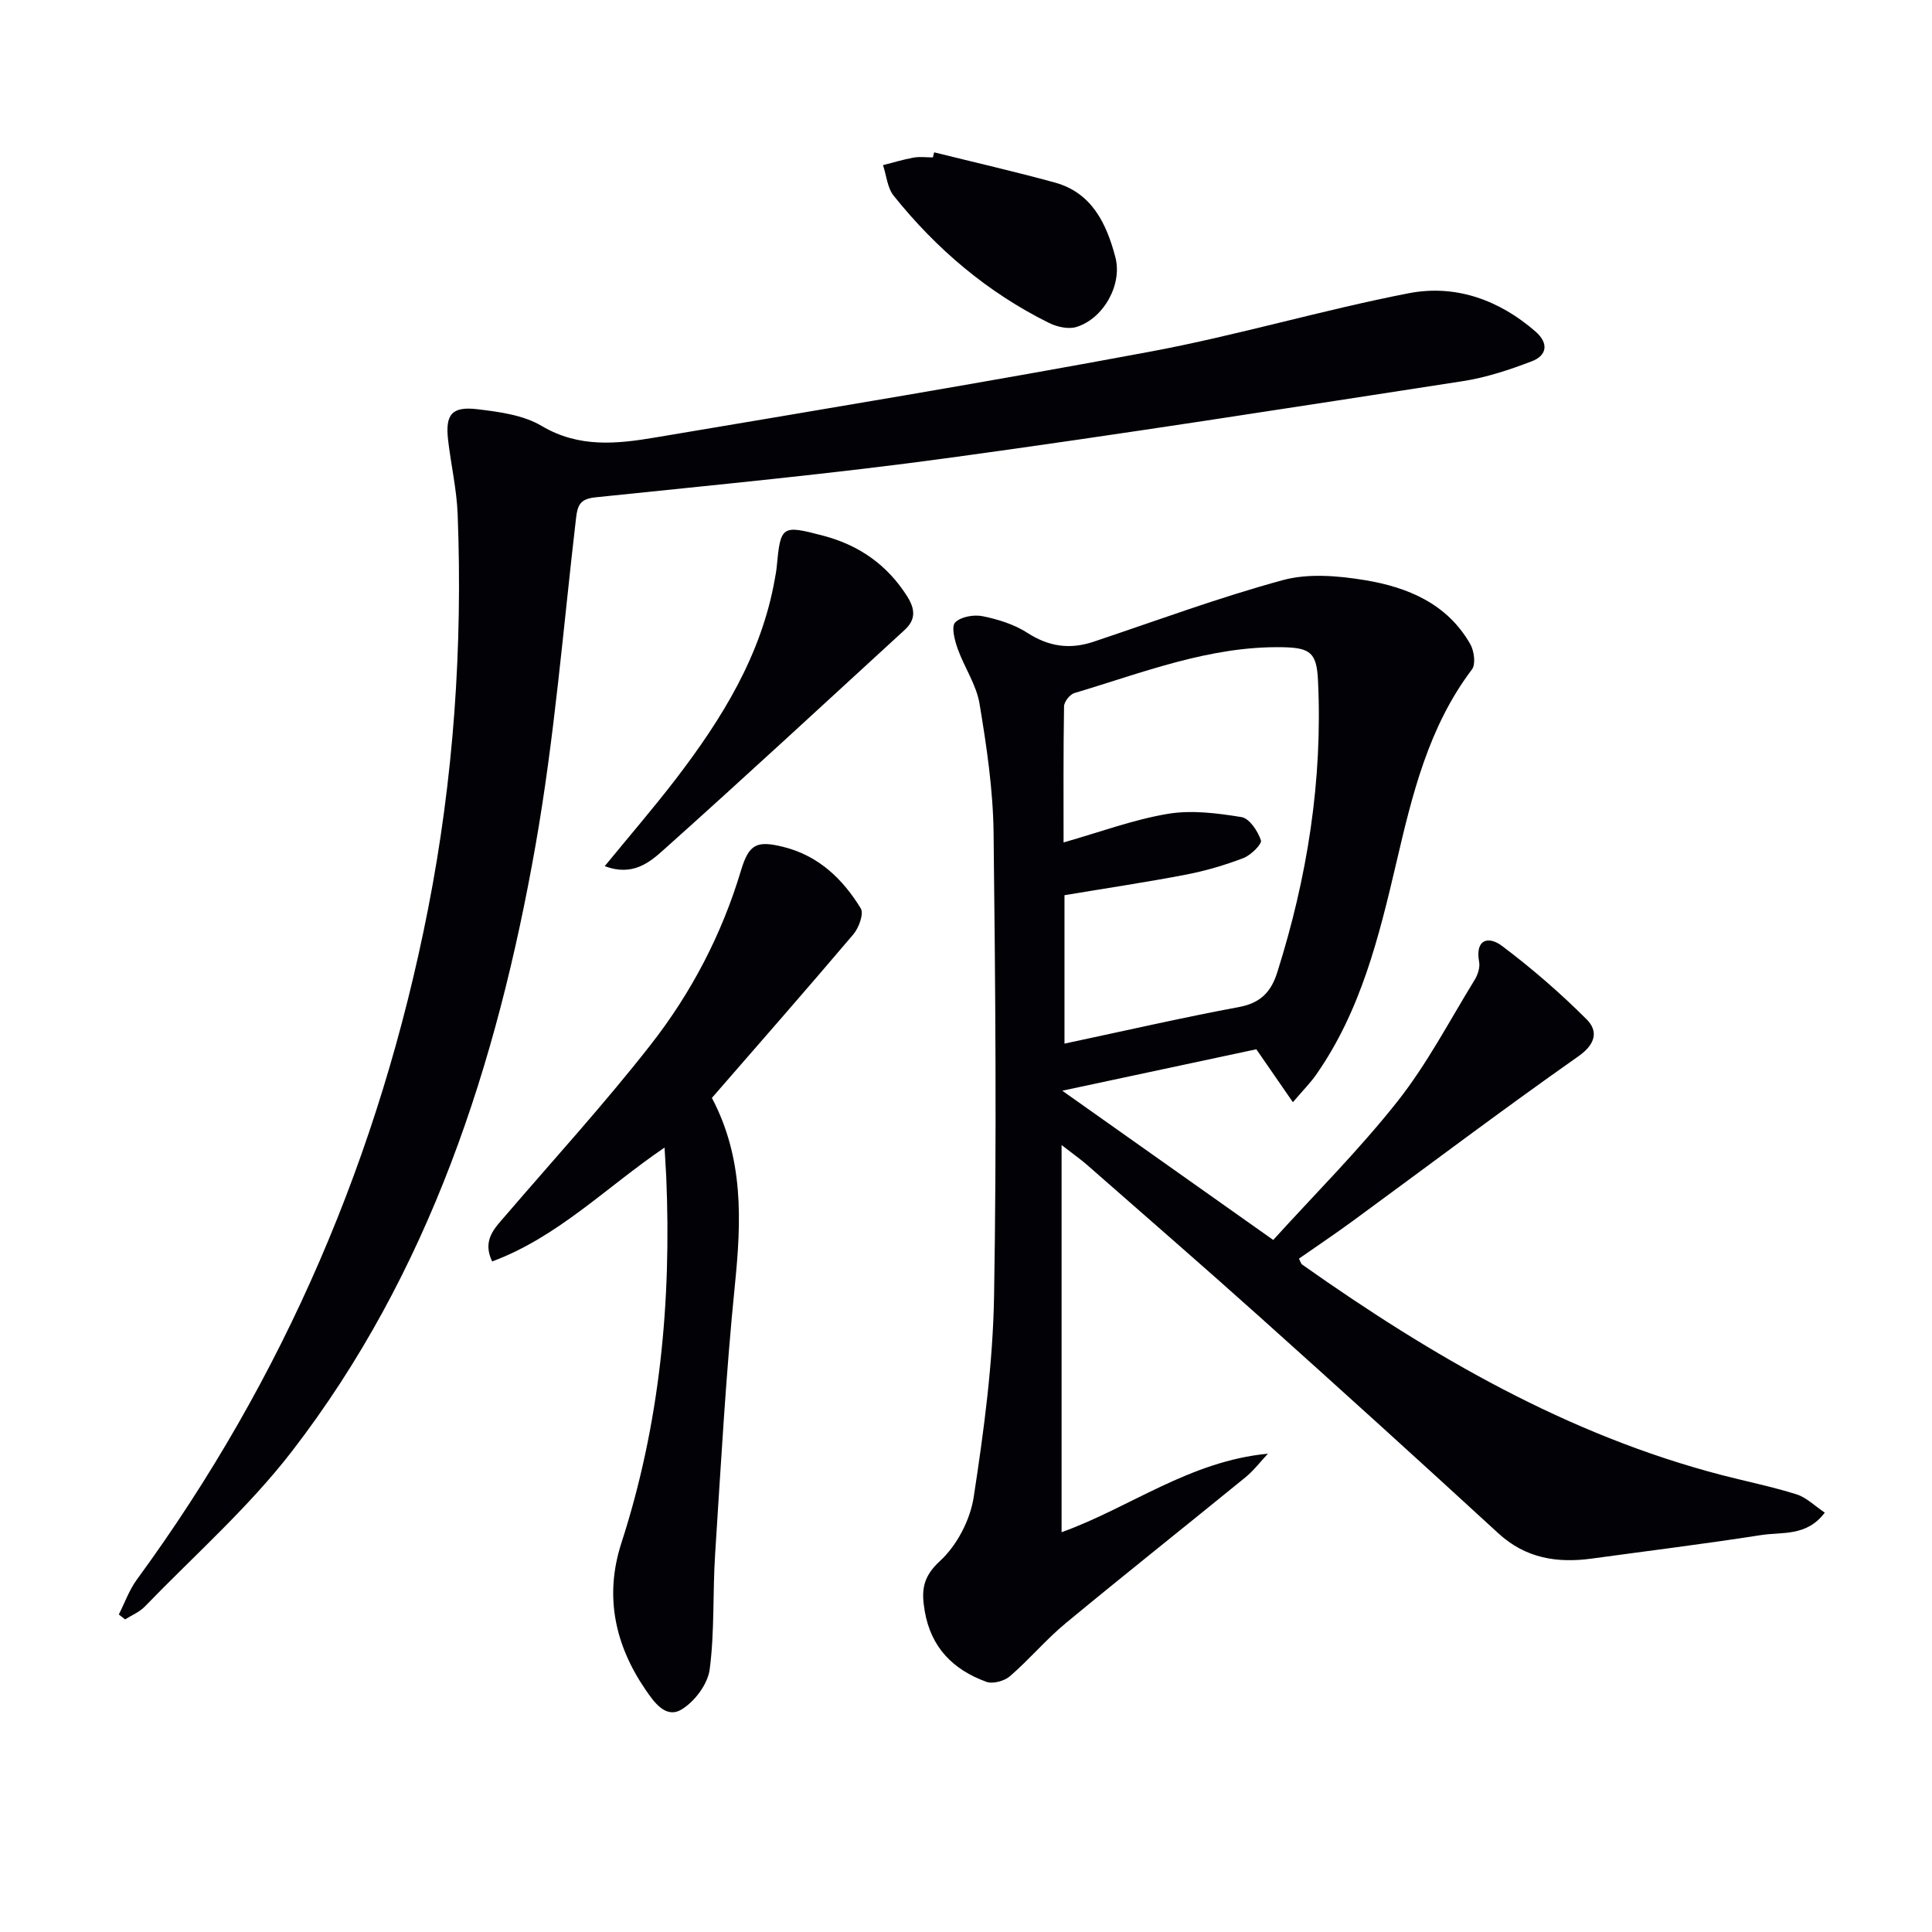 <svg enable-background="new 0 0 400 400" viewBox="0 0 400 400" xmlns="http://www.w3.org/2000/svg"><path d="m219.79 237.07v80.16c14.05-5.04 26.48-14.72 42.72-16.26-1.54 1.64-2.92 3.47-4.64 4.88-12.38 10.1-24.9 20.02-37.21 30.2-4.09 3.38-7.54 7.52-11.56 10.99-1.15 1-3.54 1.65-4.89 1.16-6.84-2.48-11.46-7.08-12.75-14.62-.7-4.09-.55-7 3.14-10.38 3.52-3.22 6.28-8.53 7-13.28 2.11-13.75 3.97-27.66 4.21-41.54.55-31.98.28-63.99-.1-95.98-.11-8.92-1.44-17.88-2.91-26.71-.66-3.95-3.17-7.55-4.54-11.42-.61-1.73-1.34-4.55-.5-5.4 1.18-1.2 3.88-1.66 5.69-1.29 3.2.65 6.54 1.69 9.25 3.44 4.43 2.86 8.79 3.49 13.69 1.85 13.04-4.36 25.96-9.16 39.2-12.76 5.29-1.44 11.43-.91 16.98 0 8.86 1.46 17.06 4.86 21.84 13.26.8 1.41 1.16 4.15.34 5.23-9.01 11.91-12.36 25.93-15.66 40.04-3.6 15.38-7.37 30.73-16.66 43.95-1.13 1.61-2.54 3.02-4.75 5.61-2.59-3.76-4.82-6.98-7.57-10.96-12.23 2.61-25.43 5.43-40.18 8.58 14.93 10.56 28.88 20.42 43.68 30.9 8.48-9.36 17.7-18.54 25.71-28.67 6.13-7.75 10.77-16.69 15.98-25.16.65-1.06 1.15-2.57.94-3.72-.88-4.84 2.02-5.37 4.73-3.33 6.17 4.64 12.06 9.74 17.52 15.2 2.37 2.37 1.98 5.06-1.68 7.64-15.78 11.09-31.19 22.73-46.76 34.13-3.62 2.65-7.35 5.15-11.12 7.78.26.47.38 1.03.73 1.27 26.78 18.89 54.83 35.23 86.9 43.56 5.13 1.33 10.35 2.38 15.4 3.97 2.05.65 3.76 2.39 5.84 3.78-3.74 5-8.83 3.97-13.18 4.65-11.64 1.82-23.33 3.26-35 4.86-7.22.99-13.74-.02-19.42-5.24-16.3-14.98-32.71-29.84-49.19-44.62-11.9-10.67-23.98-21.14-35.99-31.68-1.23-1.08-2.58-2.01-5.23-4.07zm.6-21c12.53-2.66 24.32-5.37 36.21-7.59 4.43-.83 6.59-3.19 7.84-7.15 6.22-19.66 9.42-39.73 8.44-60.39-.27-5.76-1.53-6.84-7.36-6.94-15.11-.27-28.95 5.29-43.08 9.49-.94.28-2.13 1.8-2.14 2.76-.16 9.4-.1 18.81-.1 28.17 7.59-2.16 14.47-4.73 21.58-5.92 4.94-.83 10.25-.14 15.26.67 1.64.27 3.38 2.9 4.02 4.81.26.77-2.07 3.07-3.62 3.67-3.86 1.48-7.88 2.66-11.94 3.44-8.28 1.59-16.63 2.83-25.11 4.25z" fill="#010106"/><path d="m24.6 334.26c1.23-2.42 2.15-5.06 3.73-7.22 30.55-41.72 50.34-88.12 60.28-138.77 5.31-27.03 7.2-54.36 6.14-81.87-.2-5.12-1.39-10.2-1.98-15.32-.6-5.25.76-6.98 6.02-6.36 4.56.54 9.55 1.2 13.36 3.47 7.76 4.6 15.68 3.71 23.67 2.36 34.2-5.76 68.42-11.41 102.5-17.78 17.91-3.35 35.47-8.59 53.36-12.06 9.64-1.87 18.69 1.36 26.24 7.94 2.74 2.39 2.41 4.94-.8 6.16-4.61 1.76-9.4 3.35-14.25 4.1-35.42 5.46-70.83 11.03-106.34 15.88-24.34 3.33-48.83 5.63-73.28 8.18-3.14.33-3.68 1.62-3.99 4.33-2.64 22.59-4.44 45.33-8.38 67.69-7.97 45.25-21.92 88.49-50.42 125.46-8.98 11.65-20.22 21.56-30.5 32.19-1.09 1.13-2.69 1.77-4.06 2.64-.43-.33-.87-.67-1.3-1.02z" fill="#010106"/><path d="m137.59 237.59c-12.1 8.22-22.06 18.51-35.7 23.58-2.09-4.41.49-6.85 2.74-9.46 10.07-11.73 20.52-23.18 30.04-35.35 8.44-10.77 14.77-22.88 18.74-36.12 1.66-5.54 3.29-6.27 8.84-4.88 7.25 1.82 12.24 6.63 15.96 12.71.67 1.1-.39 4.03-1.53 5.37-9.65 11.38-19.5 22.6-29.29 33.87 6.62 12.55 6.1 25.47 4.76 38.75-1.87 18.51-2.89 37.12-4.09 55.69-.52 7.96-.09 16.02-1.13 23.9-.4 3.04-3.13 6.67-5.84 8.29-3.25 1.94-5.66-1.5-7.46-4.13-6.36-9.32-8.51-19.43-4.98-30.34 8-24.68 10.38-50.03 9.29-75.81-.09-1.77-.21-3.53-.35-6.07z" fill="#010106"/><path d="m125.2 179.33c5.3-6.47 10.16-12.1 14.68-17.99 9.56-12.48 17.77-25.67 20.55-41.52.14-.82.31-1.63.38-2.46.81-8.55 1.01-8.72 9.66-6.44 7.35 1.94 13.16 5.97 17.31 12.48 1.71 2.69 1.88 4.86-.49 7.03-16.63 15.24-33.18 30.58-50 45.61-2.82 2.53-6.35 5.45-12.09 3.29z" fill="#010106"/><path d="m193.41 31.54c8.33 2.07 16.7 3.98 24.97 6.25 7.72 2.12 10.72 8.55 12.54 15.44 1.52 5.76-2.52 12.78-8.07 14.47-1.67.51-4.01-.02-5.66-.84-12.72-6.29-23.32-15.3-32.16-26.33-1.32-1.65-1.5-4.2-2.21-6.34 2.11-.53 4.2-1.18 6.33-1.56 1.29-.23 2.66-.04 3.99-.04.09-.35.18-.7.27-1.05z" fill="#010106"/></svg>